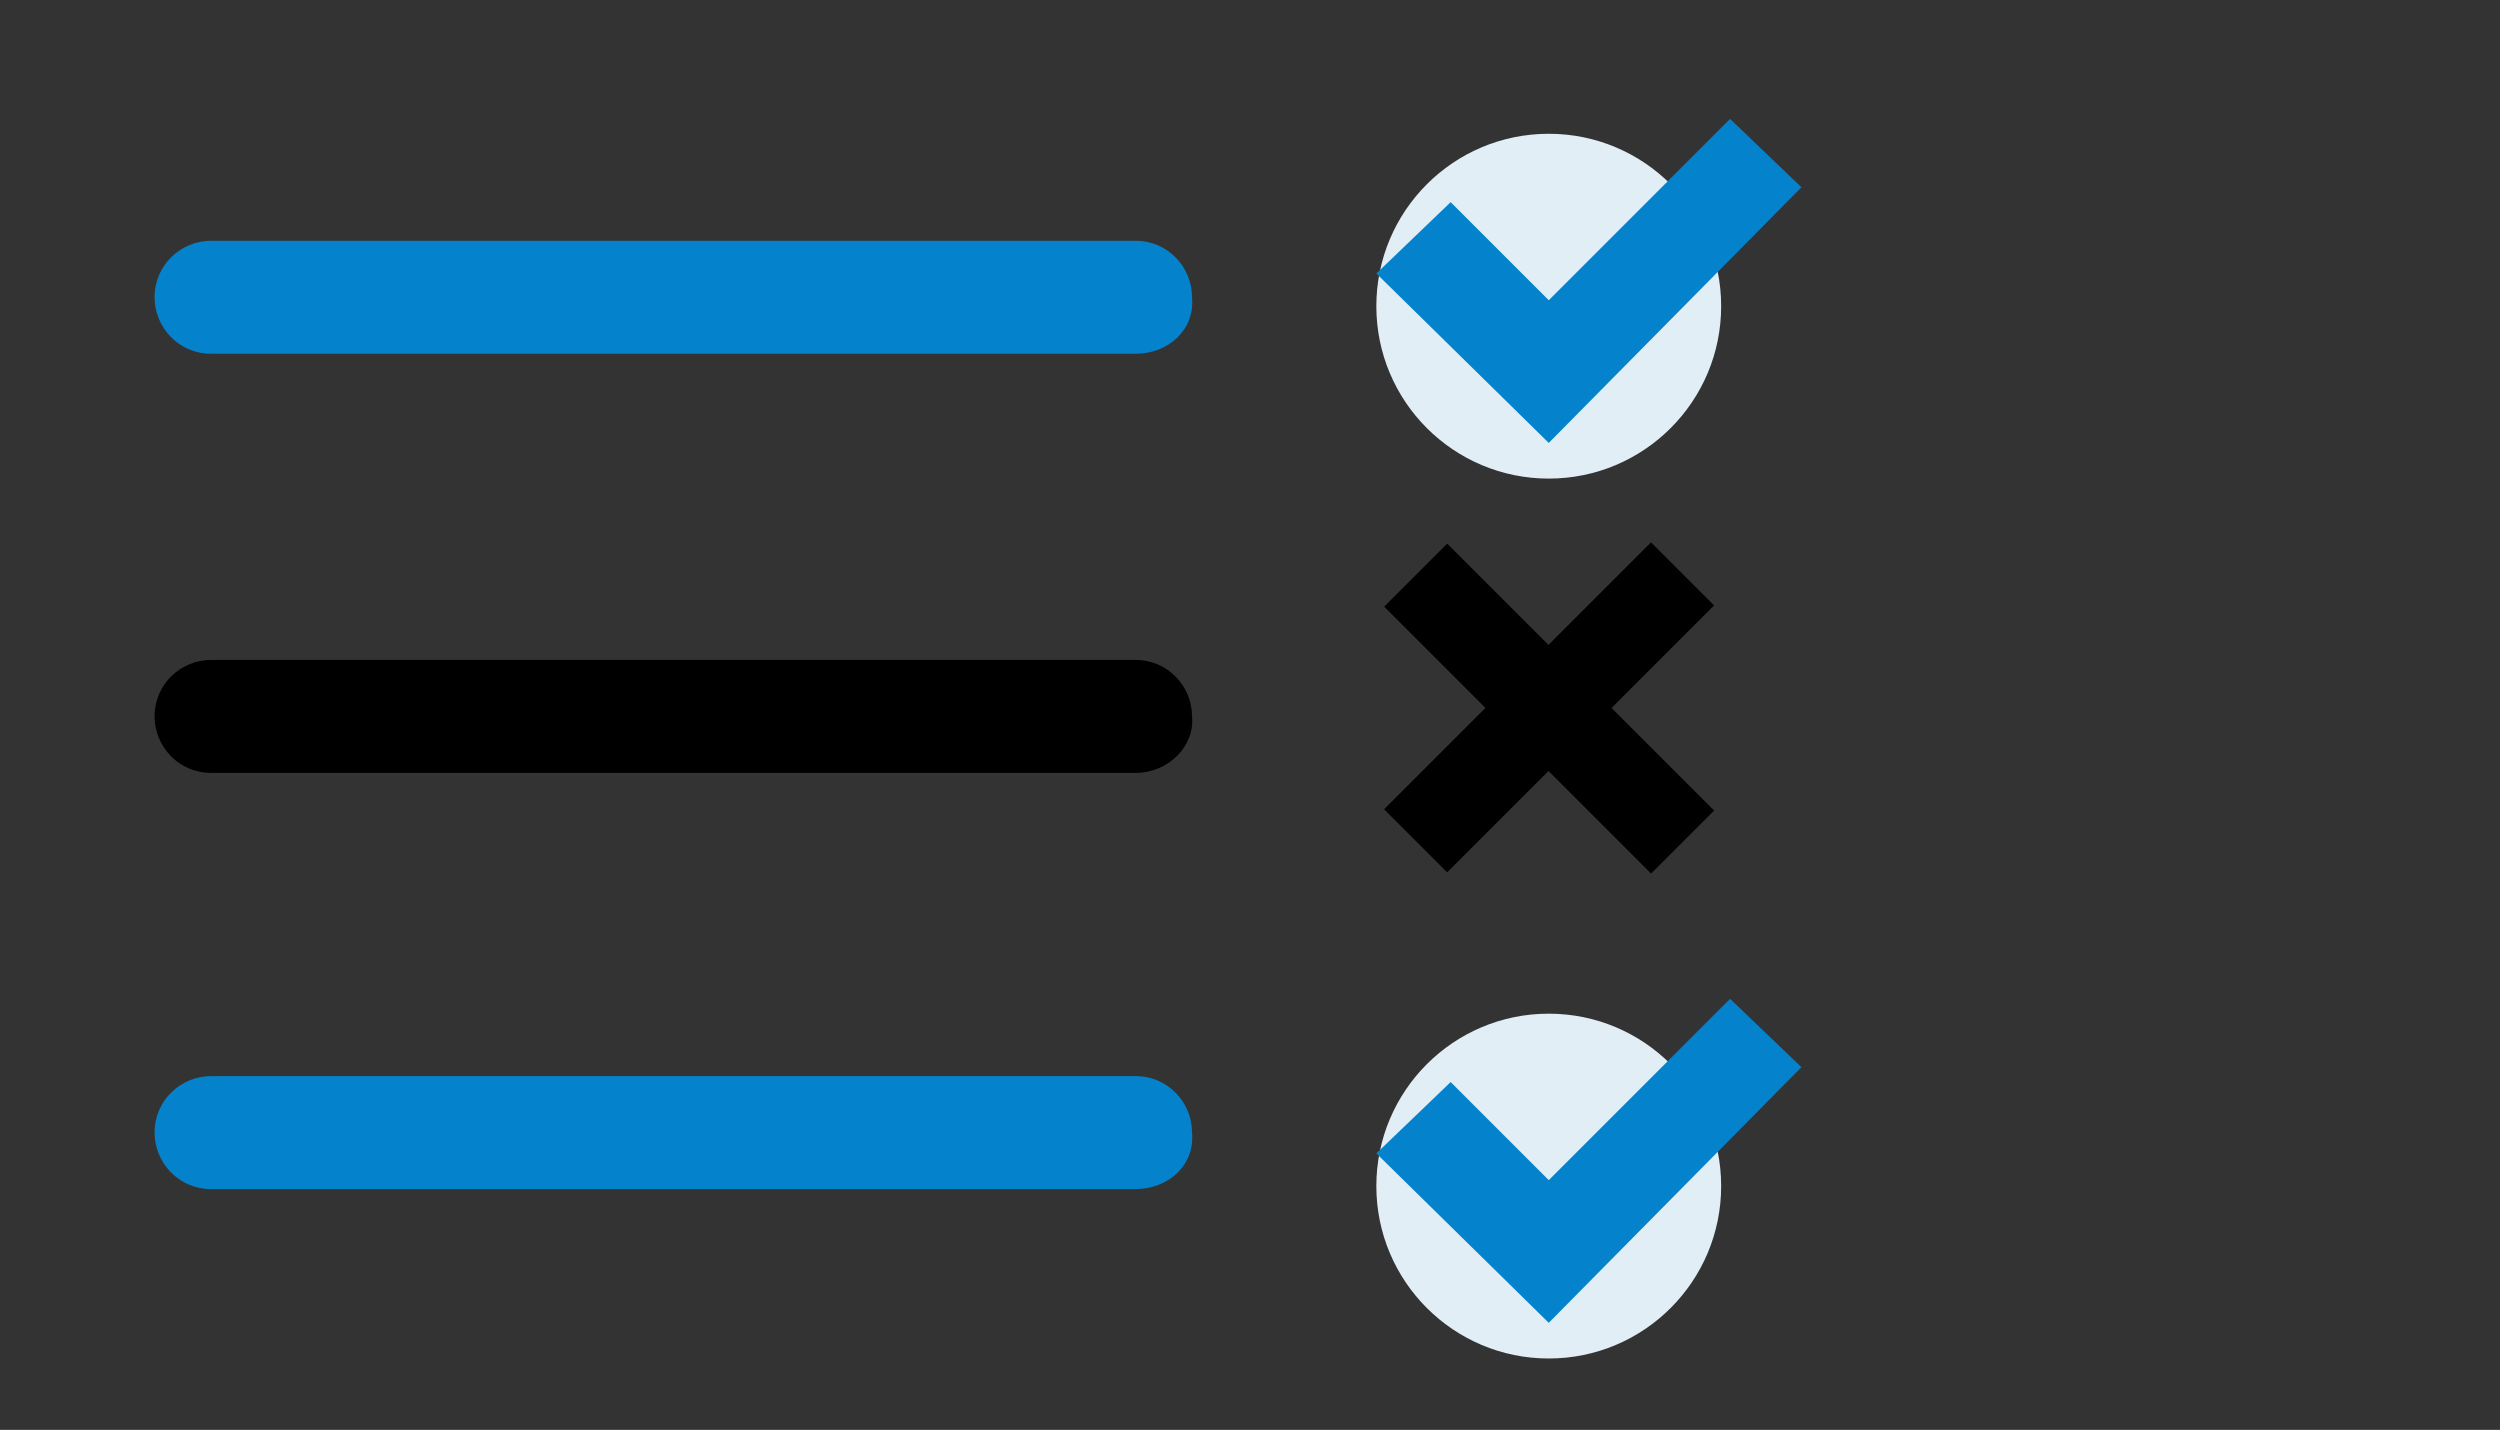 <svg xmlns="http://www.w3.org/2000/svg" xmlns:xlink="http://www.w3.org/1999/xlink" id="Capa_1" x="0px" y="0px" viewBox="0 0 84.1 48.1" style="enable-background:new 0 0 84.1 48.1;" xml:space="preserve"><rect x="0" y="0" width="84.1" height="48.1" fill="#333333" stroke="none"/><style type="text/css">	.st0{fill:#0483CC;}	.st1{fill:#E2EEF6;}</style><path class="st0" d="M38.2,11.9H7.1c-1.1,0-1.9-0.9-1.9-1.9v0c0-1.1,0.9-1.9,1.9-1.9h31.1c1.1,0,1.9,0.9,1.9,1.9v0 C40.2,11.1,39.3,11.9,38.2,11.9z"></path><path d="M38.2,26H7.1c-1.1,0-1.9-0.9-1.9-1.9v0c0-1.1,0.9-1.9,1.9-1.9h31.1c1.1,0,1.9,0.9,1.9,1.9v0C40.2,25.1,39.3,26,38.2,26z"></path><path class="st0" d="M38.2,40H7.1c-1.1,0-1.9-0.9-1.9-1.9v0c0-1.1,0.9-1.9,1.9-1.9h31.1c1.1,0,1.9,0.9,1.9,1.9v0 C40.2,39.2,39.3,40,38.2,40z"></path><circle class="st1" cx="52.1" cy="10.3" r="5.8"></circle><g>	<polygon class="st0" points="52.1,14.9 46.3,9.2 48.8,6.8 52.1,10.1 58.2,4 60.6,6.3  "></polygon></g><circle class="st1" cx="52.1" cy="39.9" r="5.8"></circle><g>	<polygon class="st0" points="52.1,44.5 46.3,38.8 48.8,36.4 52.1,39.7 58.2,33.6 60.6,35.9  "></polygon></g><g>	<rect x="50.6" y="17.5" transform="matrix(0.707 -0.707 0.707 0.707 -1.584 43.81)" width="3" height="12.7"></rect>	<rect x="50.6" y="17.5" transform="matrix(-0.707 -0.707 0.707 -0.707 72.084 77.492)" width="3" height="12.7"></rect></g></svg>